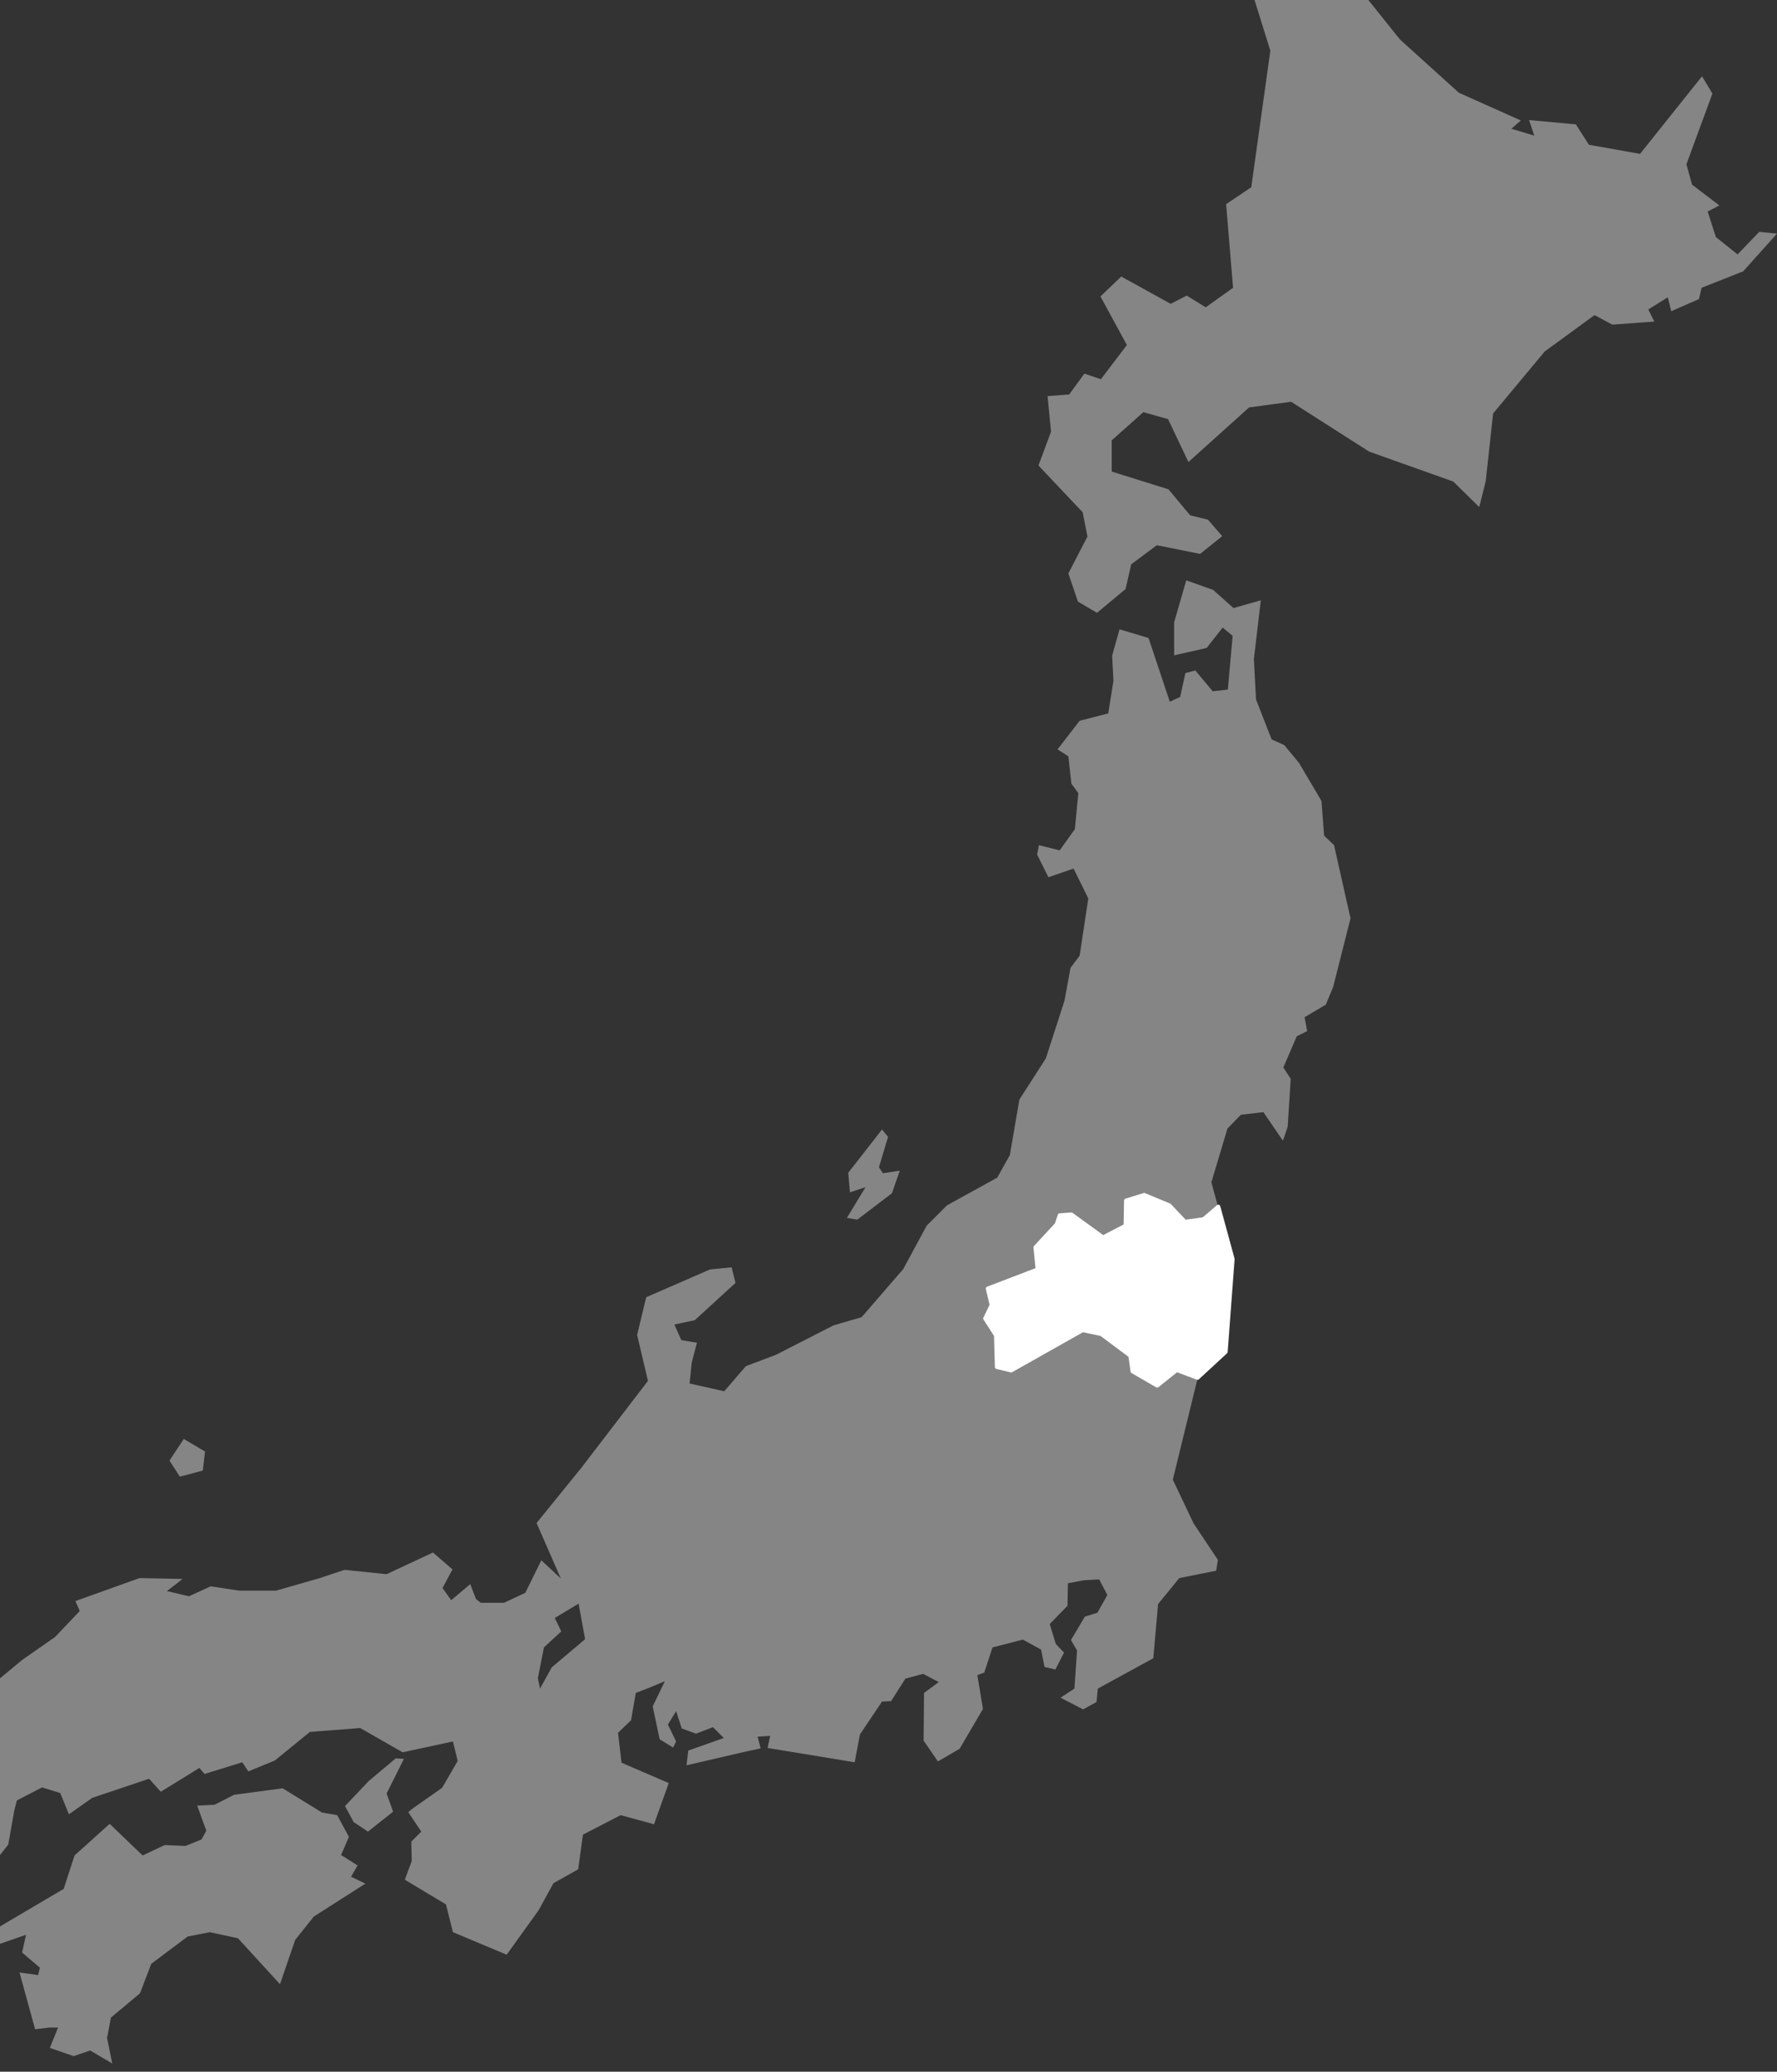 <?xml version="1.0" encoding="utf-8"?>
<!-- Generator: Adobe Illustrator 27.2.0, SVG Export Plug-In . SVG Version: 6.00 Build 0)  -->
<svg version="1.1" id="レイヤー_2_00000039835033656655020740000014898682804410749885_"
	 xmlns="http://www.w3.org/2000/svg" xmlns:xlink="http://www.w3.org/1999/xlink" x="0px" y="0px" viewBox="0 0 410 478"
	 style="enable-background:new 0 0 410 478;" xml:space="preserve">
<rect x="0" y="0" width="410" height="478" fill="#333333" stroke="none"/>
<style type="text/css">
	.st0{clip-path:url(#SVGID_00000114776889817879080270000006555260396520441001_);}
	.st1{fill:#FFFFFF;stroke:#FFFFFF;stroke-width:0.915;stroke-linejoin:round;stroke-miterlimit:10;}
	.st2{opacity:0.4;}
	.st3{fill:#FFFFFF;}
</style>
<g>
	<defs>
		<rect id="SVGID_1_" width="410" height="476.1"/>
	</defs>
	<clipPath id="SVGID_00000152959234308479256910000012561902557144538512_">
		<use xlink:href="#SVGID_1_"  style="overflow:visible;"/>
	</clipPath>
	<g style="clip-path:url(#SVGID_00000152959234308479256910000012561902557144538512_);">
		<polygon class="st1" points="273.4,281.9 269.8,278.1 264,275.7 259.8,277 259.7,282.8 254.5,285.5 247.2,280.2 244.5,280.4 
			243.8,282.5 238.9,287.8 239.4,292.9 227.9,297.3 228.8,301.1 227.3,304.2 229.8,308.1 230,315.4 233.3,316.2 249.8,306.9 
			254.1,307.8 260.8,312.8 261.3,316.4 267,319.7 271.5,316.1 276.3,317.9 282.8,311.9 284.4,290.5 281.1,278.4 277.7,281.3 		"/>
		<g class="st2">
			<polygon class="st3" points="405.9,53.5 400.9,58.7 395.9,54.7 394,48.8 396.7,47.4 390.4,42.6 389.1,37.9 395.1,21.6 
				392.7,17.6 378.4,35.5 366.6,33.4 363.6,28.7 352.8,27.7 354,31.3 348.7,29.7 350.9,27.8 336.6,21.4 323,9.1 304.9,-13.5 
				294.9,-20.7 292.7,-16.4 288.1,-17.5 286.9,-8.2 293.1,11.7 288.7,43.2 282.9,47.1 284.5,66.4 278.2,70.9 273.8,68.2 270.1,70.1 
				258.7,63.8 253.9,68.4 260,79.6 254,87.5 250.2,86.2 246.7,91 241.7,91.4 242.5,99.6 239.6,107.4 249.8,118.2 250.9,123.8 
				246.5,132.3 248.7,138.8 253.1,141.4 259.7,135.9 261,130.2 266.9,125.8 276.9,127.8 282,123.7 278.7,119.9 274.6,118.9 
				269.6,112.9 256.5,108.8 256.5,101.6 263.8,95.1 269.5,96.7 274.2,106.6 288.2,94 297.9,92.7 315.9,104.2 335.3,111.1 341.3,117 
				342.8,111 344.5,95.4 356.4,81.1 367.9,72.7 372,74.9 381.7,74.2 380.3,71.4 384.8,68.6 385.6,71.8 392,69 392.6,66.4 
				402.2,62.6 410,53.9 			"/>
			<polygon class="st3" points="82.5,430.4 78.7,428 80.5,423.8 77.8,418.8 74.3,418.2 65.2,412.6 54,414.1 49.5,416.4 45.5,416.6 
				47.6,422.4 46.5,424.4 42.8,425.9 38,425.7 32.9,428.1 25.3,420.8 17.2,428.1 14.7,435.8 -5.8,447.9 -2.9,449.5 6,446.4 
				5.1,450.5 9.2,454 8.8,455.7 4.5,455.1 8.1,468.2 11.4,467.8 13.4,467.8 11.5,472.5 17,474.4 20.8,473.1 25.9,476.1 24.7,470.2 
				25.6,465.5 32.3,459.9 34.9,453.1 43.3,446.8 48.4,445.8 54.9,447.2 64.6,457.8 68.1,447.6 72.4,442.2 84.3,434.6 81,433 			"/>
			<polygon class="st3" points="197.8,281.4 205.8,275.3 207.6,270.1 203.7,270.7 202.8,269.3 204.9,262.3 203.5,260.6 195.7,270.6 
				196.1,275.1 199.7,273.9 195.4,281 			"/>
			<path class="st3" d="M305.5,192.8l-0.6-8l-5.2-8.8l-3.4-4.1l-2.9-1.3l-3.6-9.2l-0.5-9.3l1.6-13.6l-6.3,1.8l-4.7-4.2l-6.2-2.2
				l-2.8,9.7l0,7.6l7.5-1.7l3.7-4.7l2.3,1.9l-1.1,12.4l-3.5,0.4l-4-4.8l-2.3,0.6l-1.2,5.5l-2.4,1.1l-4.9-14.7l-6.7-2l-1.7,6.1
				l0.3,5.8l-1.2,7.5l-6.6,1.7l-5.1,6.6l2.5,1.6l0.4,3.7l0.3,2.6l1.6,2.2l-0.8,8.3l-3.5,4.9l-4.8-1.2l-0.4,2.2l2.6,5.2l5.8-2
				l3.4,6.9l-2,13.2l-2.1,2.8l-1.4,7.6l-4.3,13.3l-6.1,9.5l-2.2,12.8l-2.9,5.2l-11.6,6.4l-4.7,4.7l-5.4,10l-9.6,11.1l-6.5,1.9
				l-13.3,6.8l-6.9,2.6l-5,5.8l-8-1.8l0.5-4.8l1.2-4.6l-3.6-0.6l-1.6-3.6l4.7-1l9.4-8.6l-0.9-3.6l-5,0.5l-14.7,6.4L147,308l2.5,10.6
				l-15.4,20.1l-10.3,12.7l5.6,12.8l-4.5-4.2l-3.7,7.5l-4.9,2.3l-5.4,0l-1.1-0.9l-1.3-3.4l-4.4,3.7l-2-2.8l2.3-4.3l-4.5-3.9l-10.7,5
				l-9.7-1l-5.7,1.9l-10.1,2.9l-8.5,0l-6.6-1l-5,2.3l-5.1-1.2l2.1-1.6l1.5-1.2l-9.9-0.2l-14.8,5.3l1,2.3l-5.7,6l-7.6,5.3l-15.8,13.1
				l-3.8,2.1l-4,1l-7.2,6.2l-14.7-0.1l0.8,8l-2.1,3.8l2.4,5.2l4.4-1.8l4.4,4.2l6.8-1.7l11.5,0.4l10.3,7l3.8-4.8l1.4-7.9l0.6-2.3
				l5.8-3l4.2,1.3l2,4.9l5.4-3.8l13.1-4.4l2.7,3l7.3-4.5l1.6-1l1.2,1.4l8.7-2.7l1.4,2.1l6.1-2.5l8.1-6.6l11.6-0.9l9.8,5.6l11.6-2.5
				l1.1,4.5l-3.6,6.2l-6.7,4.7l-1.1,0.9l3,4.5l-2.3,2.3l0.1,4.5l-1.6,4.3l9.5,5.7l1.6,6.4l12.4,5.2l7.4-10.3l3.4-6.2l5.7-3.2l1.1-8
				l8.7-4.5l7.7,2.1l3.4-9.5l-10.9-4.7l-0.8-6.9l3-2.9l1.1-6.3l3.1-1.2l3.6-1.5l-2.8,5.8l1.6,7.6l3.1,1.9l0.7-1.4l-1.9-3.9l1.9-3.1
				l1.3,4l3.3,1.2l3.9-1.5l2.5,2.5l-8.2,2.9l-0.4,3.4l13.8-3.2l3.3-0.7l-0.7-2.7l2.9-0.2l-0.6,2.8l20.1,3.3l1.2-6.4l5.1-7.6l2.1-0.1
				l3.3-5.2l4.1-1.1l3.6,1.9l-3.4,2.5l-0.1,11l3.3,4.8l5-2.9l5.4-9.2l-1.3-7.8l1.6-0.6l1.9-5.8l7-1.8l4.2,2.3l0.8,4l2.5,0.6l2-3.9
				l-1.9-2l-1.4-4.6l4.1-4.2l0.1-5.2l3.7-0.7l3.5-0.2l1.9,3.6l-2.3,4.1l-2.9,0.9l-3.2,5.4l1.4,2.4l-0.6,8.8l-3.2,2.1l5.2,2.7
				l3.1-1.7l0.3-3.1l12.8-7l1.1-12.5l4.9-6l8.5-1.7l0.4-2.5l-5.6-8.4l-4.8-10.1l5.8-23.7l-4.8-1.8l-4.5,3.6l-5.7-3.3l-0.5-3.6
				l-6.7-5.1l-4.3-0.9l-16.6,9.3l-3.2-0.8l-0.2-7.3l-2.5-3.9l1.5-3.1l-0.9-3.8l11.5-4.3l-0.6-5.2l4.9-5.2l0.7-2.1l2.7-0.2l7.3,5.3
				l5.2-2.7l0.1-5.8l4.1-1.3l5.8,2.5l3.6,3.8l4.3-0.6l3.4-2.9l-1.5-5.5l3.7-12.4l3.1-3.2l5.2-0.6l4.5,6.6l1.1-3.2l0.7-11.1l-1.7-2.6
				l3.1-7.2l2.4-1.2l-0.6-3.2l4.9-2.9l1.7-4.1l4-15.8l-3.8-16.9L305.5,192.8z M128,373.3l5.5-3.3l1.5,8.2l-7.7,6.5l-2.7,4.9
				l-0.5-2.4l1.4-7.1l4-3.7L128,373.3z"/>
			<polygon class="st3" points="46.8,339.3 47.3,334.9 42.4,332 39.1,337 41.5,340.7 			"/>
			<polygon class="st3" points="91.3,405.7 85.1,410.9 79.6,416.7 81.6,420.4 84.9,422.6 90.7,418 89.2,413.8 93.2,405.8 			"/>
			<polygon class="st3" points="-65.9,479.2 -67.7,476.5 -73.5,478.5 -73.7,490 -67,486 			"/>
			<polygon class="st3" points="-113.9,461.5 -115,467.8 -108.7,468.4 -105,463.7 -107.3,460.6 			"/>
			<polygon class="st3" points="-84.4,390.2 -89.3,394.2 -92.6,402.7 -88.3,405.3 -83.2,392.3 			"/>
			<polygon class="st3" points="-96.4,412.9 -93.5,413.8 -89,407.5 -93.5,404.5 			"/>
			<polygon class="st3" points="-69.1,560.7 -65.6,566.4 -60.7,565.8 -58.7,561.1 -64,556.1 			"/>
			<polygon class="st3" points="-52.6,558.1 -50.7,560.8 -44.8,552.2 -42.7,544.6 -46,545.3 			"/>
			<polygon class="st3" points="-6.8,458.3 -11.1,458.8 -9.7,452.3 -21.2,451.2 -21.5,447.8 -15.5,446.2 -13.7,437.6 -20.8,434.5 
				-27.8,439.2 -31.1,438.1 -36.1,434.5 -36.1,423.8 -40.6,423.2 -44.7,423.2 -53.3,424.8 -61.3,431.9 -58.8,434.3 -61.2,435.2 
				-63.8,433.1 -68.2,435.3 -65.8,436.9 -68.9,439 -70.7,439.9 -74.4,435.5 -80.1,438.9 -75.8,442 -75.9,444.6 -78.5,444 
				-85.4,441.5 -85.1,449.1 -77.8,455.2 -74.1,462.1 -78.3,462.7 -78.5,458.2 -85.1,454.4 -85.8,459.3 -78.9,466.8 -80.6,474 
				-73.1,468 -67.4,466.6 -69.2,473.5 -64.8,474.4 -60.1,466 -62.7,463.1 -67.8,463.6 -65.6,459.6 -65.1,458.2 -66.7,453.4 
				-60.9,452.3 -59.2,459.2 -54.1,469.2 -60,475.3 -54.6,474.7 -56.9,479.6 -58.3,484.2 -62.6,491.6 -65.3,494.1 -68.8,494.3 
				-70,506.3 -66.3,510.4 -67.7,518.7 -73.1,519.3 -70.2,526.5 -64.8,526.6 -59.4,530.8 -54.9,527.2 -59.5,520.4 -57.7,514.9 
				-54.5,509.4 -49.7,511.5 -51.3,515.3 -54.7,513.7 -56.3,516.5 -52.6,518.2 -51.8,527.2 -56.2,536.8 -47.5,533.4 -38.9,527.4 
				-43.6,522.8 -38.7,519.7 -37.5,521 -33.7,524.9 -30.5,520.3 -26.8,509.6 -25.6,498.1 -21.2,488.1 -17.9,483.9 -16.6,479.1 
				-10.4,470.5 -5.4,465.7 -9.1,463.5 			"/>
		</g>
	</g>
</g>
</svg>
